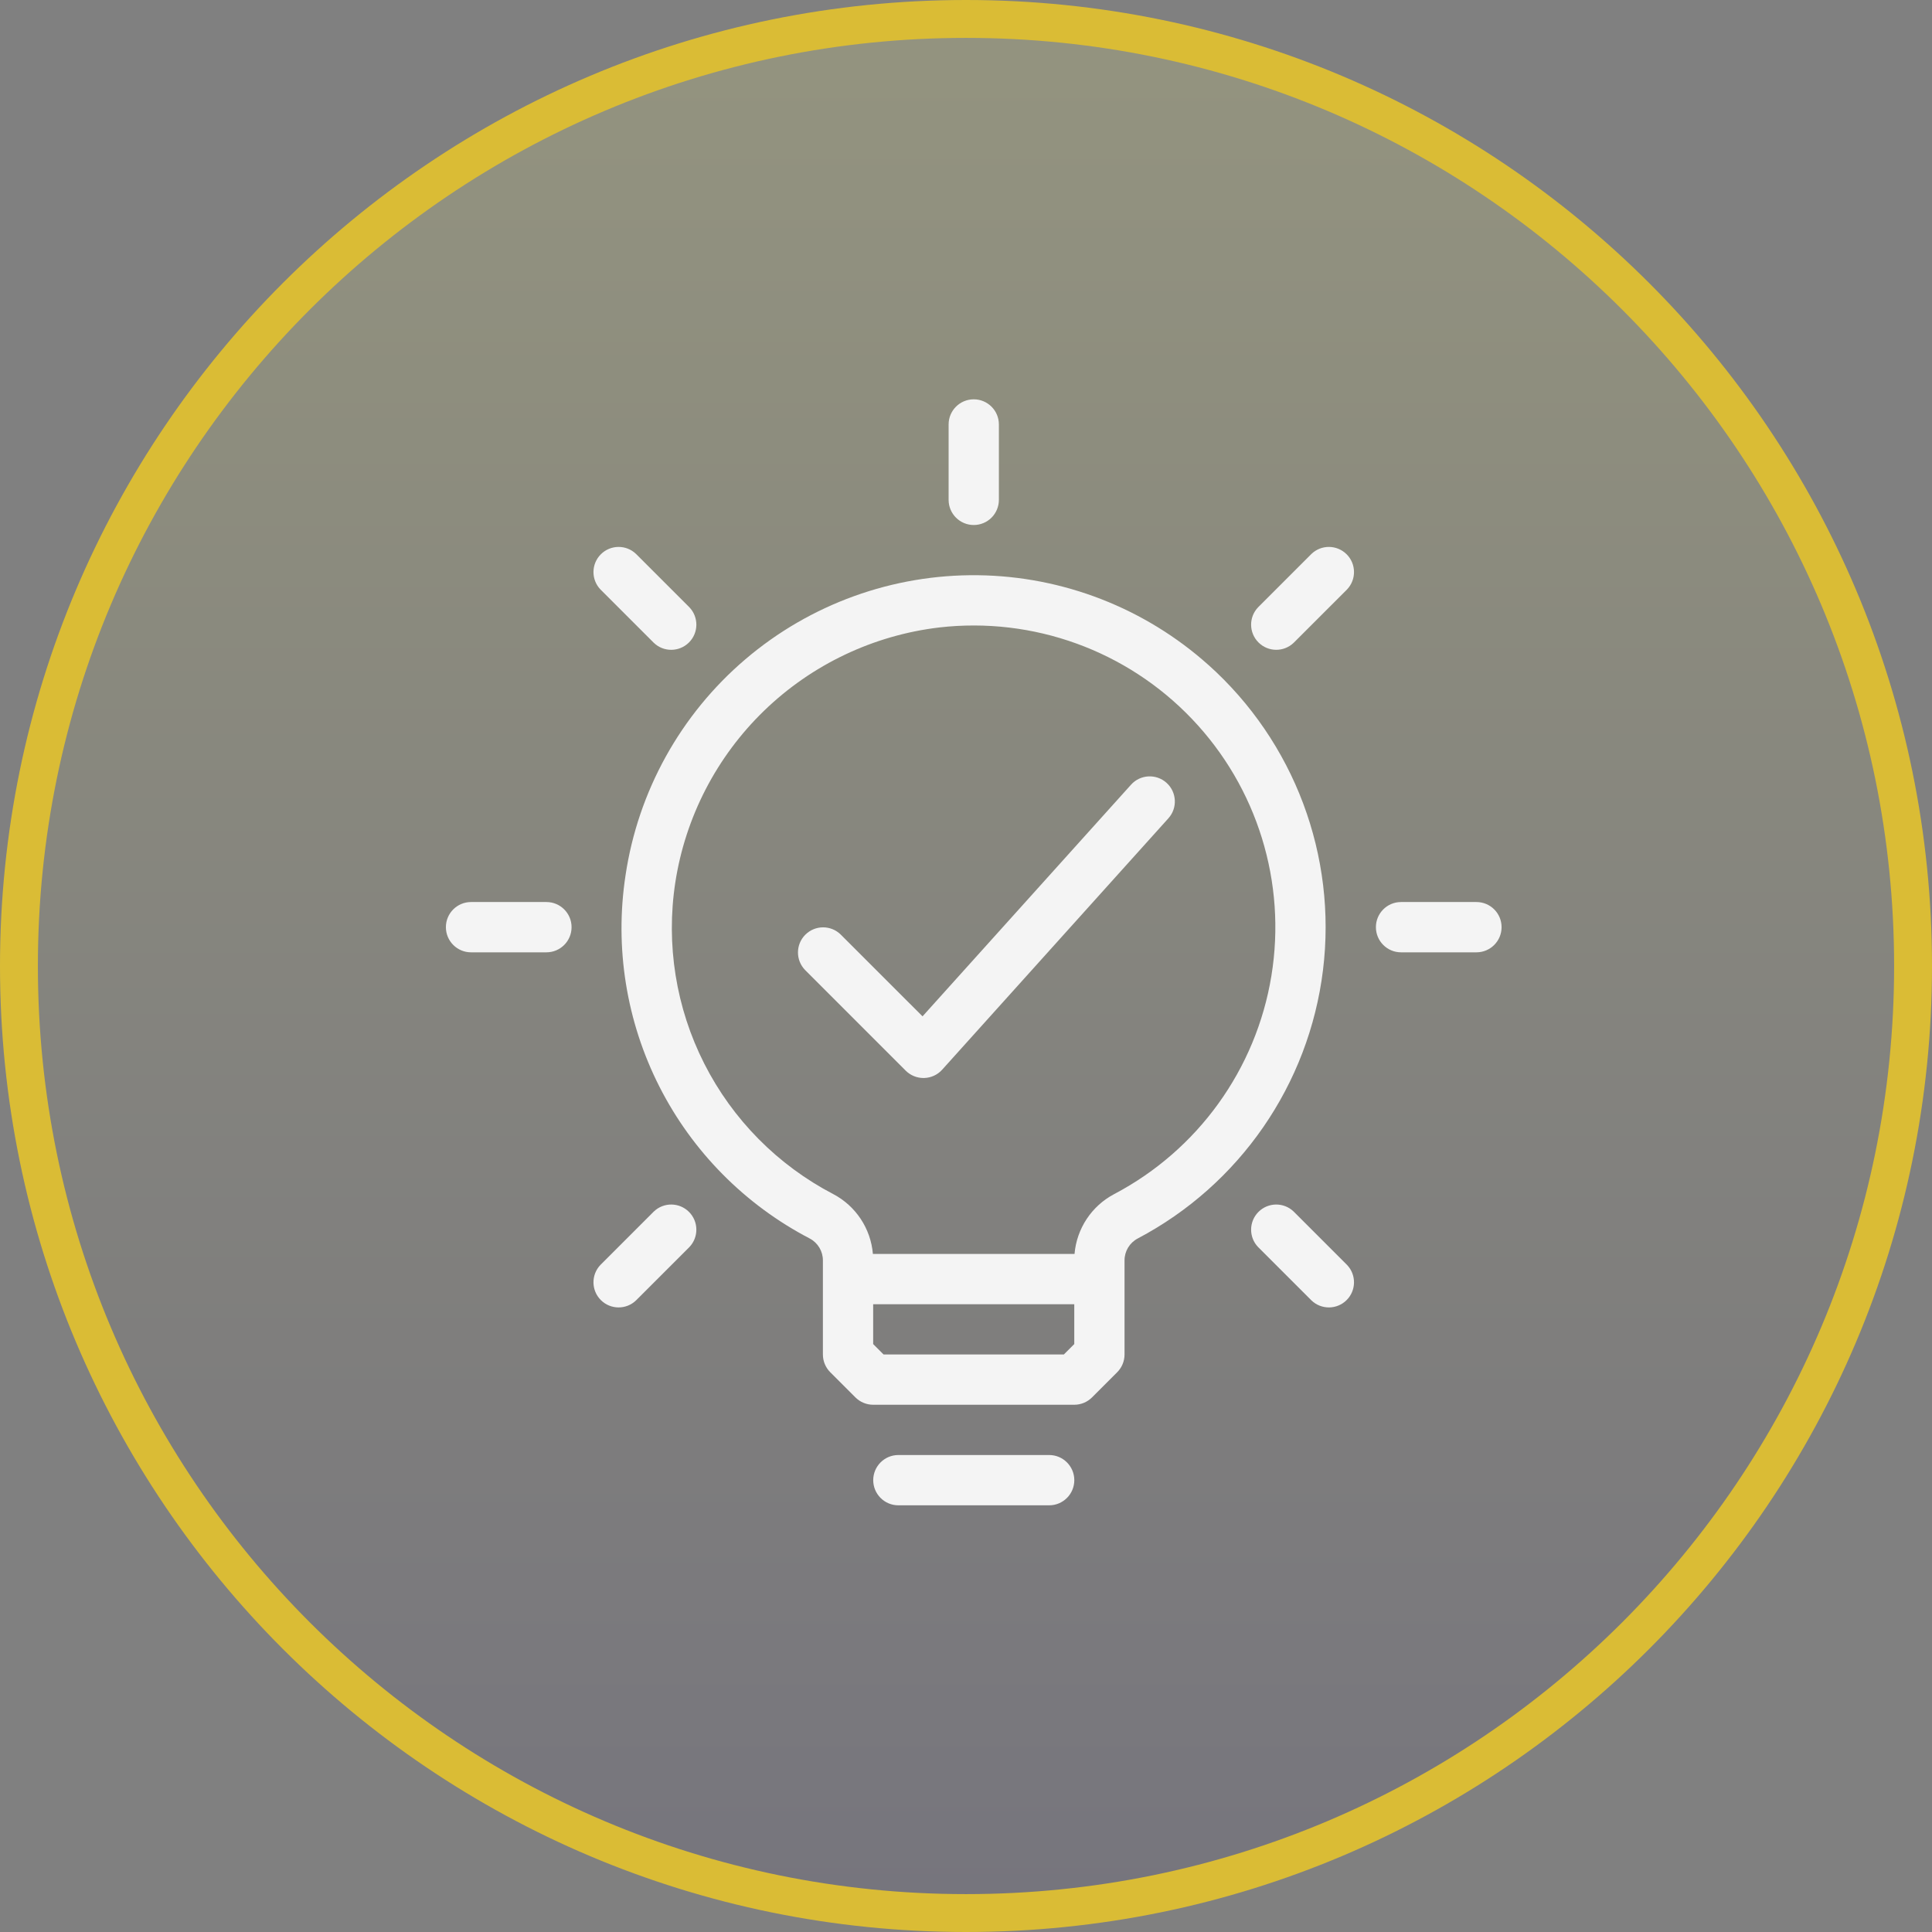 <?xml version="1.0" encoding="UTF-8"?> <svg xmlns="http://www.w3.org/2000/svg" width="102" height="102" viewBox="0 0 102 102" fill="none"><rect x="0" y="0" width="102" height="102" fill="#808080" stroke="none"/><path d="M101 51C101 23.386 78.614 1 51 1C23.386 1 1 23.386 1 51C1 78.614 23.386 101 51 101C78.614 101 101 78.614 101 51Z" fill="url(#paint0_linear_3210_92)" fill-opacity="0.16" stroke="#DABC35" stroke-width="2"></path><path d="M55.391 76.818H47.429C46.696 76.818 46.102 77.413 46.102 78.146C46.102 78.878 46.696 79.473 47.429 79.473H55.391C56.124 79.473 56.718 78.878 56.718 78.146C56.718 77.413 56.124 76.818 55.391 76.818Z" fill="#F4F4F4"></path><path d="M77.949 47.623H73.967C73.235 47.623 72.641 48.217 72.641 48.95C72.641 49.683 73.235 50.278 73.967 50.278H77.949C78.682 50.278 79.276 49.683 79.276 48.95C79.276 48.217 78.682 47.623 77.949 47.623Z" fill="#F4F4F4"></path><path d="M63.797 35.105C60.448 32.106 56.125 30.424 51.63 30.369C47.136 30.315 42.773 31.891 39.351 34.807C35.93 37.723 33.682 41.78 33.023 46.226C32.443 50.036 33.069 53.932 34.813 57.368C36.558 60.804 39.334 63.608 42.752 65.388C43.18 65.615 43.447 66.061 43.445 66.545V71.51C43.445 71.862 43.585 72.199 43.834 72.448L45.161 73.775C45.41 74.024 45.747 74.164 46.099 74.164H56.716C57.068 74.164 57.405 74.024 57.654 73.775L58.981 72.448C59.23 72.199 59.37 71.862 59.37 71.51V66.545C59.368 66.06 59.635 65.614 60.064 65.387C65.448 62.552 69.102 57.261 69.847 51.221C70.591 45.182 68.331 39.162 63.797 35.103L63.797 35.105ZM56.716 70.96L56.167 71.51H46.649L46.099 70.96V68.856H56.716L56.716 70.96ZM58.826 63.041C57.634 63.668 56.844 64.86 56.73 66.202H46.085C45.971 64.86 45.182 63.669 43.991 63.042C41.059 61.514 38.679 59.107 37.184 56.159C35.688 53.211 35.153 49.869 35.651 46.601C36.182 43.141 37.831 39.95 40.347 37.516C42.864 35.083 46.108 33.541 49.584 33.127C54.545 32.556 59.487 34.344 62.932 37.959C66.379 41.573 67.93 46.594 67.123 51.522C66.316 56.45 63.245 60.714 58.826 63.041Z" fill="#F4F4F4"></path><path d="M68.299 63.964C67.778 63.463 66.952 63.471 66.441 63.982C65.93 64.494 65.922 65.32 66.423 65.841L69.238 68.655C69.759 69.156 70.585 69.148 71.096 68.637C71.607 68.126 71.615 67.3 71.114 66.779L68.299 63.964Z" fill="#F4F4F4"></path><path d="M34.517 63.964L31.702 66.779C31.202 67.3 31.21 68.126 31.721 68.637C32.232 69.148 33.058 69.156 33.579 68.655L36.394 65.841C36.895 65.319 36.886 64.493 36.375 63.982C35.864 63.471 35.038 63.463 34.517 63.964Z" fill="#F4F4F4"></path><path d="M28.849 47.623H24.868C24.135 47.623 23.541 48.217 23.541 48.95C23.541 49.683 24.135 50.278 24.868 50.278H28.849C29.582 50.278 30.176 49.683 30.176 48.95C30.176 48.217 29.582 47.623 28.849 47.623Z" fill="#F4F4F4"></path><path d="M59.713 41.428L48.705 53.658L44.386 49.34C43.866 48.829 43.032 48.833 42.517 49.348C42.003 49.863 41.999 50.696 42.509 51.216L47.817 56.525C48.066 56.774 48.404 56.913 48.756 56.913L48.791 56.913C49.155 56.903 49.499 56.745 49.742 56.474L61.685 43.203C62.176 42.658 62.131 41.819 61.587 41.329C61.042 40.839 60.203 40.883 59.713 41.428Z" fill="#F4F4F4"></path><path d="M69.238 29.245L66.423 32.06C65.922 32.581 65.93 33.407 66.442 33.918C66.953 34.429 67.778 34.437 68.3 33.936L71.115 31.122C71.615 30.601 71.607 29.775 71.096 29.264C70.585 28.753 69.759 28.744 69.238 29.245Z" fill="#F4F4F4"></path><path d="M34.517 33.937C35.038 34.438 35.864 34.429 36.375 33.918C36.887 33.407 36.895 32.581 36.394 32.06L33.579 29.245C33.058 28.744 32.232 28.753 31.721 29.264C31.21 29.775 31.202 30.601 31.702 31.122L34.517 33.937Z" fill="#F4F4F4"></path><path d="M51.409 27.718C51.761 27.718 52.099 27.578 52.348 27.329C52.596 27.08 52.736 26.742 52.736 26.39V22.409C52.736 21.677 52.142 21.082 51.409 21.082C50.676 21.082 50.082 21.677 50.082 22.409V26.39C50.082 26.742 50.222 27.08 50.471 27.329C50.72 27.578 51.057 27.718 51.409 27.718Z" fill="#F4F4F4"></path><defs><linearGradient id="paint0_linear_3210_92" x1="51" y1="1" x2="51" y2="101" gradientUnits="userSpaceOnUse"><stop stop-color="#FFFF7C"></stop><stop offset="1" stop-color="#443D6F"></stop></linearGradient></defs></svg> 